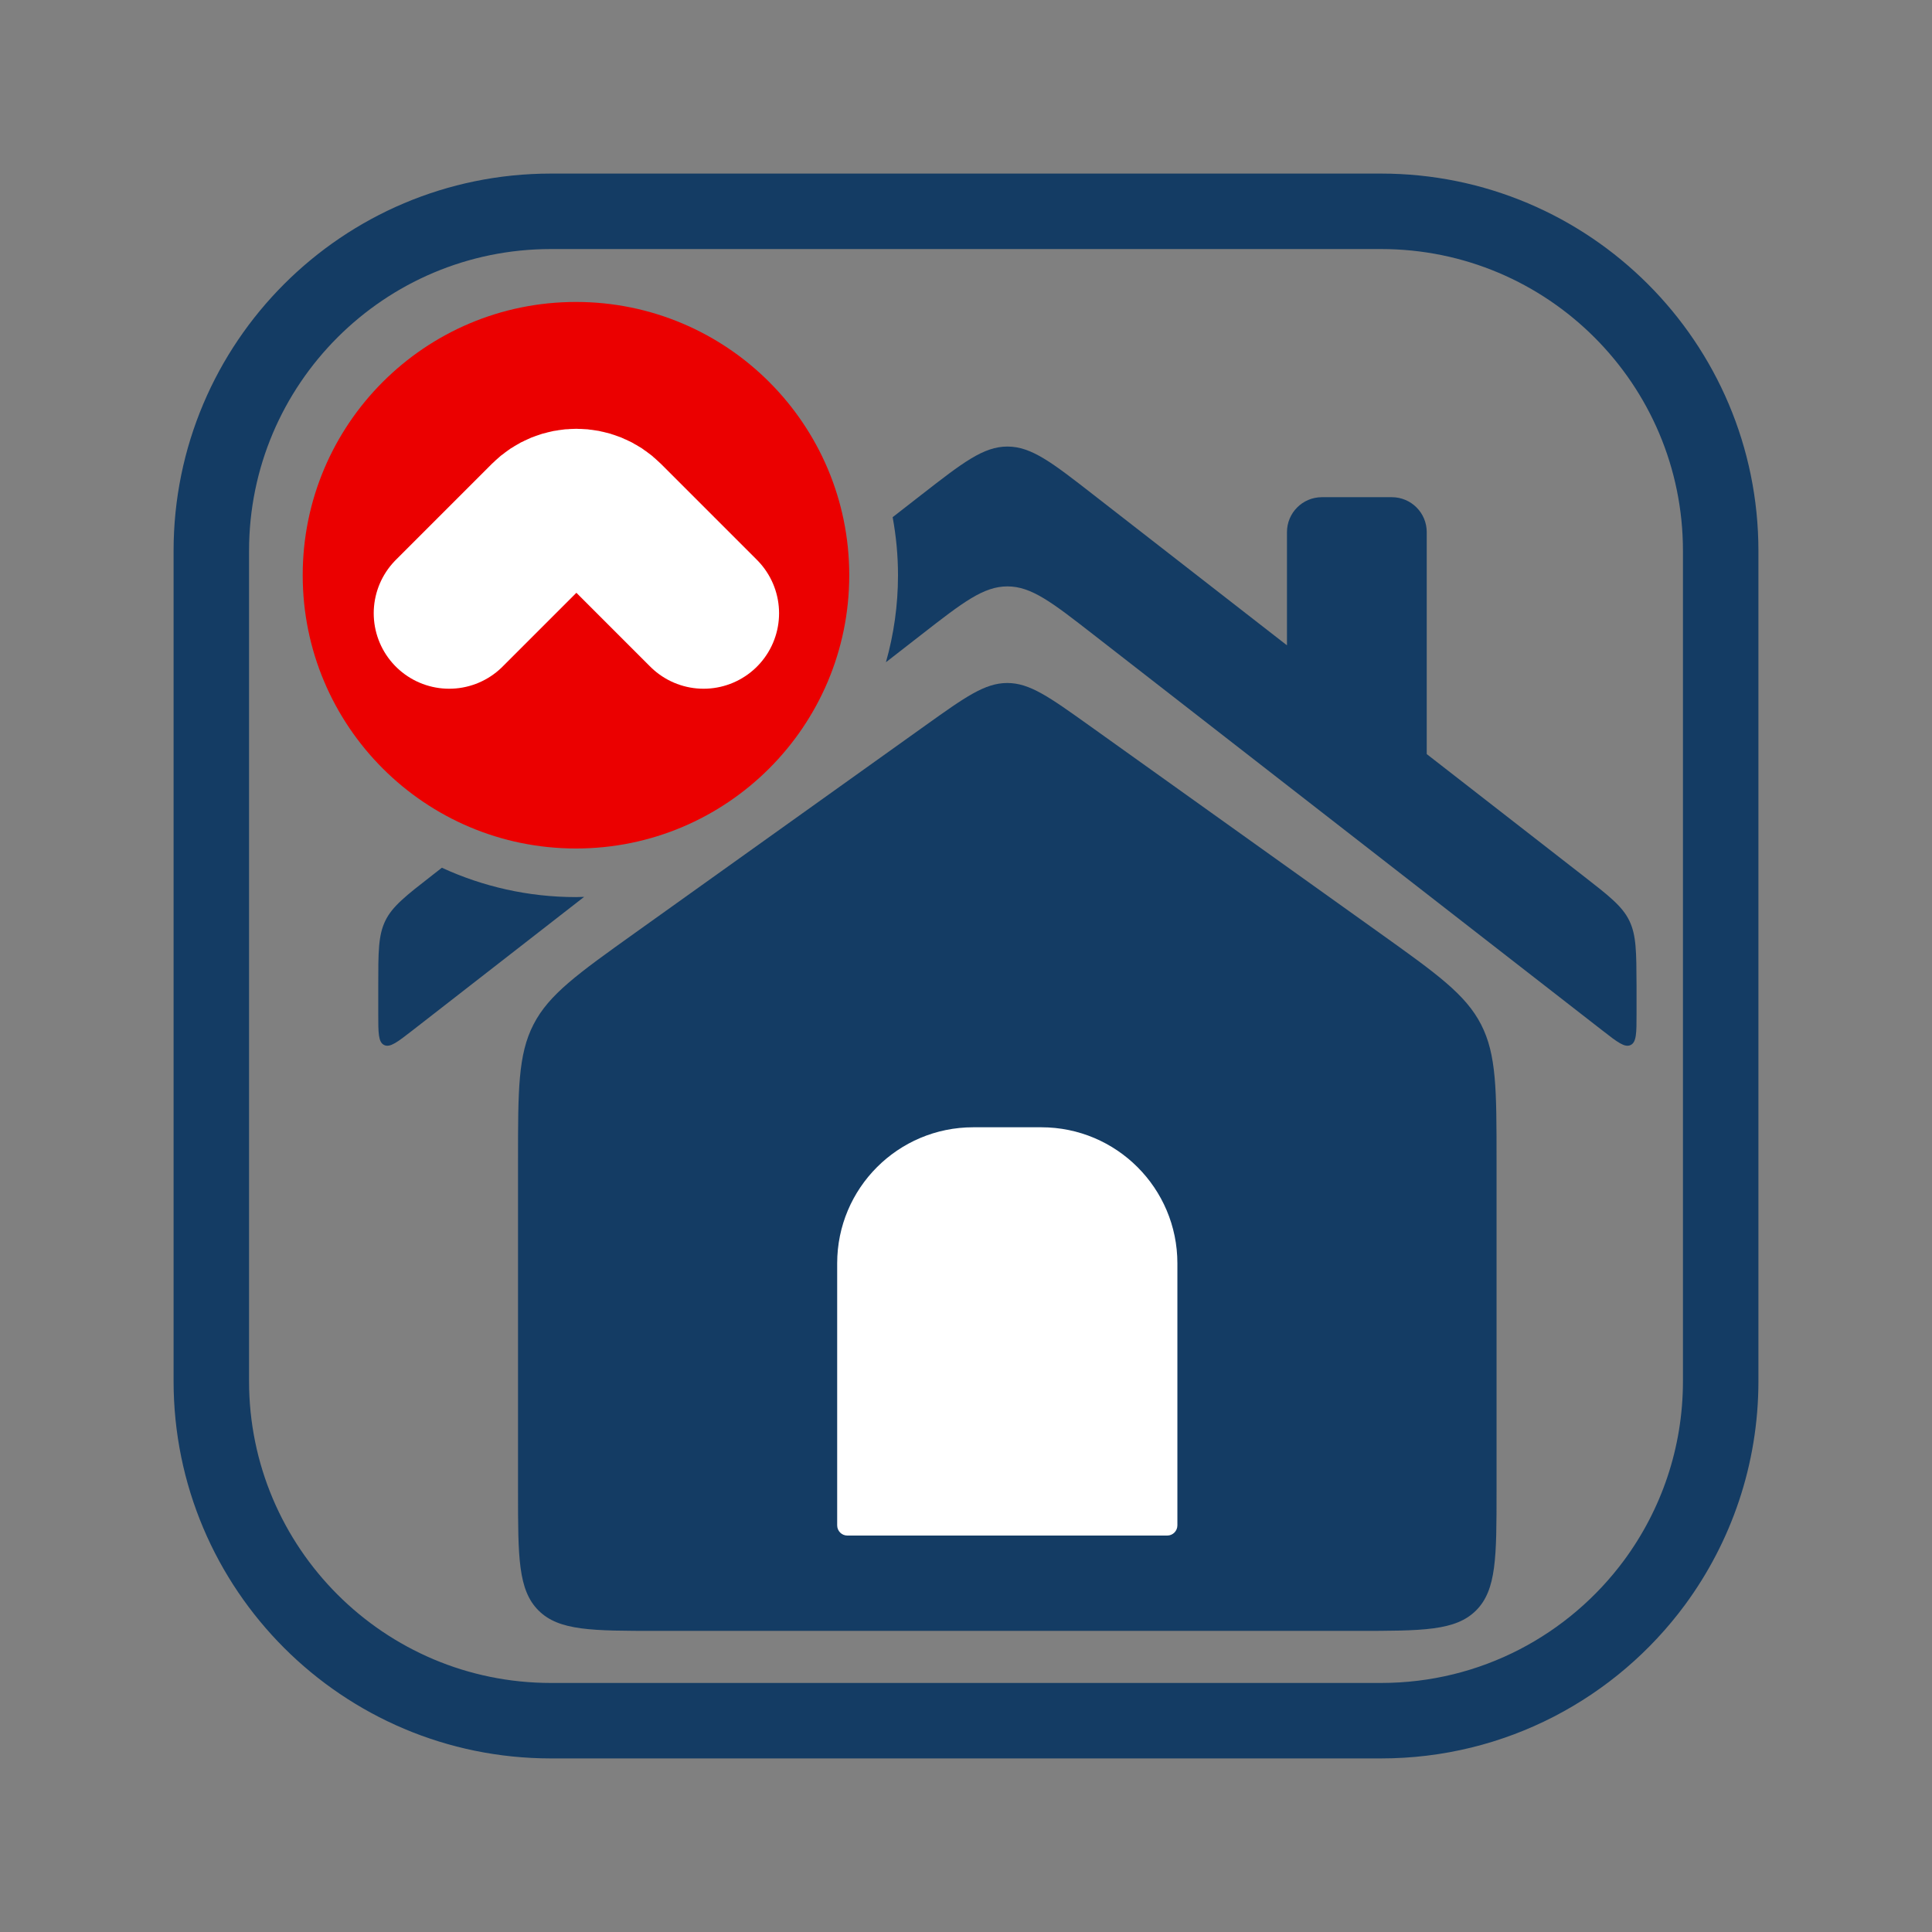 <?xml version="1.0" encoding="iso-8859-1"?>
<!-- Generator: Adobe Illustrator 26.5.0, SVG Export Plug-In . SVG Version: 6.00 Build 0)  -->
<svg version="1.1" xmlns="http://www.w3.org/2000/svg" xmlns:xlink="http://www.w3.org/1999/xlink" x="0px" y="0px"
	 viewBox="0 0 256 256" style="enable-background:new 0 0 256 256;" xml:space="preserve">
<rect x="0" y="0" width="256" height="256" fill="#808080" stroke="none"/>
<g id="&#x56FE;&#x5C42;_1">
	<g id="&#x56FE;&#x5C42;_4">
		<path style="fill:none;stroke:#143C64;stroke-width:10;stroke-miterlimit:10;" d="M183,228H73c-24.85,0-45-20.15-45-45V73
			c0-24.85,20.15-45,45-45h110c24.85,0,45,20.15,45,45v70.87V183c0,9.99-3.26,19.22-8.76,26.69C211.04,220.8,197.86,228,183,228z"/>
	</g>
</g>
<g id="&#x56FE;&#x5C42;_3">
	<path style="fill:#143C64;" d="M68.64,153.76c0-9.35,0-14.02,2.05-18.01c2.05-3.99,5.86-6.71,13.46-12.14l38.55-27.54
		c5.2-3.71,7.8-5.57,10.77-5.57c2.97,0,5.57,1.86,10.77,5.57l38.55,27.54c7.6,5.43,11.41,8.15,13.46,12.14
		c2.05,3.99,2.05,8.66,2.05,18.01v43.82c0,8.73,0,13.1-2.71,15.81c-2.71,2.71-7.08,2.71-15.81,2.71H87.16c-8.73,0-13.1,0-15.81-2.71
		c-2.71-2.71-2.71-7.08-2.71-15.81V153.76z"/>
	<path style="fill:#FFFFFF;" d="M137.98,149.37h-9.02c-9.96,0-18.03,8.07-18.03,18.03v34.72c0,0.75,0.61,1.35,1.35,1.35h42.38
		c0.75,0,1.35-0.61,1.35-1.35v-34.72C156.01,157.45,147.94,149.37,137.98,149.37z"/>
</g>
<g id="&#x56FE;&#x5C42;_2">
	<g>
		<path style="fill:#143C64;" d="M76.32,118.87c-6.34,0-12.36-1.4-17.77-3.89l-1.28,1c-3.51,2.73-5.27,4.1-6.21,6.02
			c-0.94,1.93-0.94,4.15-0.94,8.6v3.78c0,2.47,0,3.71,0.78,4.09c0.78,0.38,1.75-0.38,3.71-1.9l22.79-17.73
			C77.03,118.85,76.68,118.87,76.32,118.87z"/>
		<path style="fill:#143C64;" d="M215.89,121.99c-0.94-1.93-2.7-3.29-6.21-6.02l-20.63-16.05V70.51c0-2.56-2.07-4.63-4.63-4.63
			h-9.26c-2.56,0-4.63,2.07-4.63,4.63v15l-25.67-19.97c-5.46-4.25-8.19-6.37-11.37-6.37c-3.18,0-5.91,2.12-11.37,6.37l-3.84,2.99
			c0.46,2.5,0.71,5.06,0.71,7.69c0,3.99-0.56,7.86-1.6,11.53l4.73-3.68c5.46-4.25,8.19-6.37,11.37-6.37c3.18,0,5.91,2.12,11.37,6.37
			l67.5,52.5c1.95,1.52,2.93,2.28,3.71,1.9c0.78-0.38,0.78-1.62,0.78-4.09v-3.78C216.83,126.14,216.83,123.92,215.89,121.99z"/>
	</g>
	<circle style="fill:#EB0000;" cx="76.32" cy="76.22" r="36.21"/>
	<path style="fill:none;stroke:#FFFFFF;stroke-width:20;stroke-linecap:round;stroke-linejoin:round;stroke-miterlimit:10;" d="
		M59.52,81.26l12.74-12.74c2.27-2.27,5.96-2.27,8.23,0l12.74,12.74"/>
</g>
</svg>
